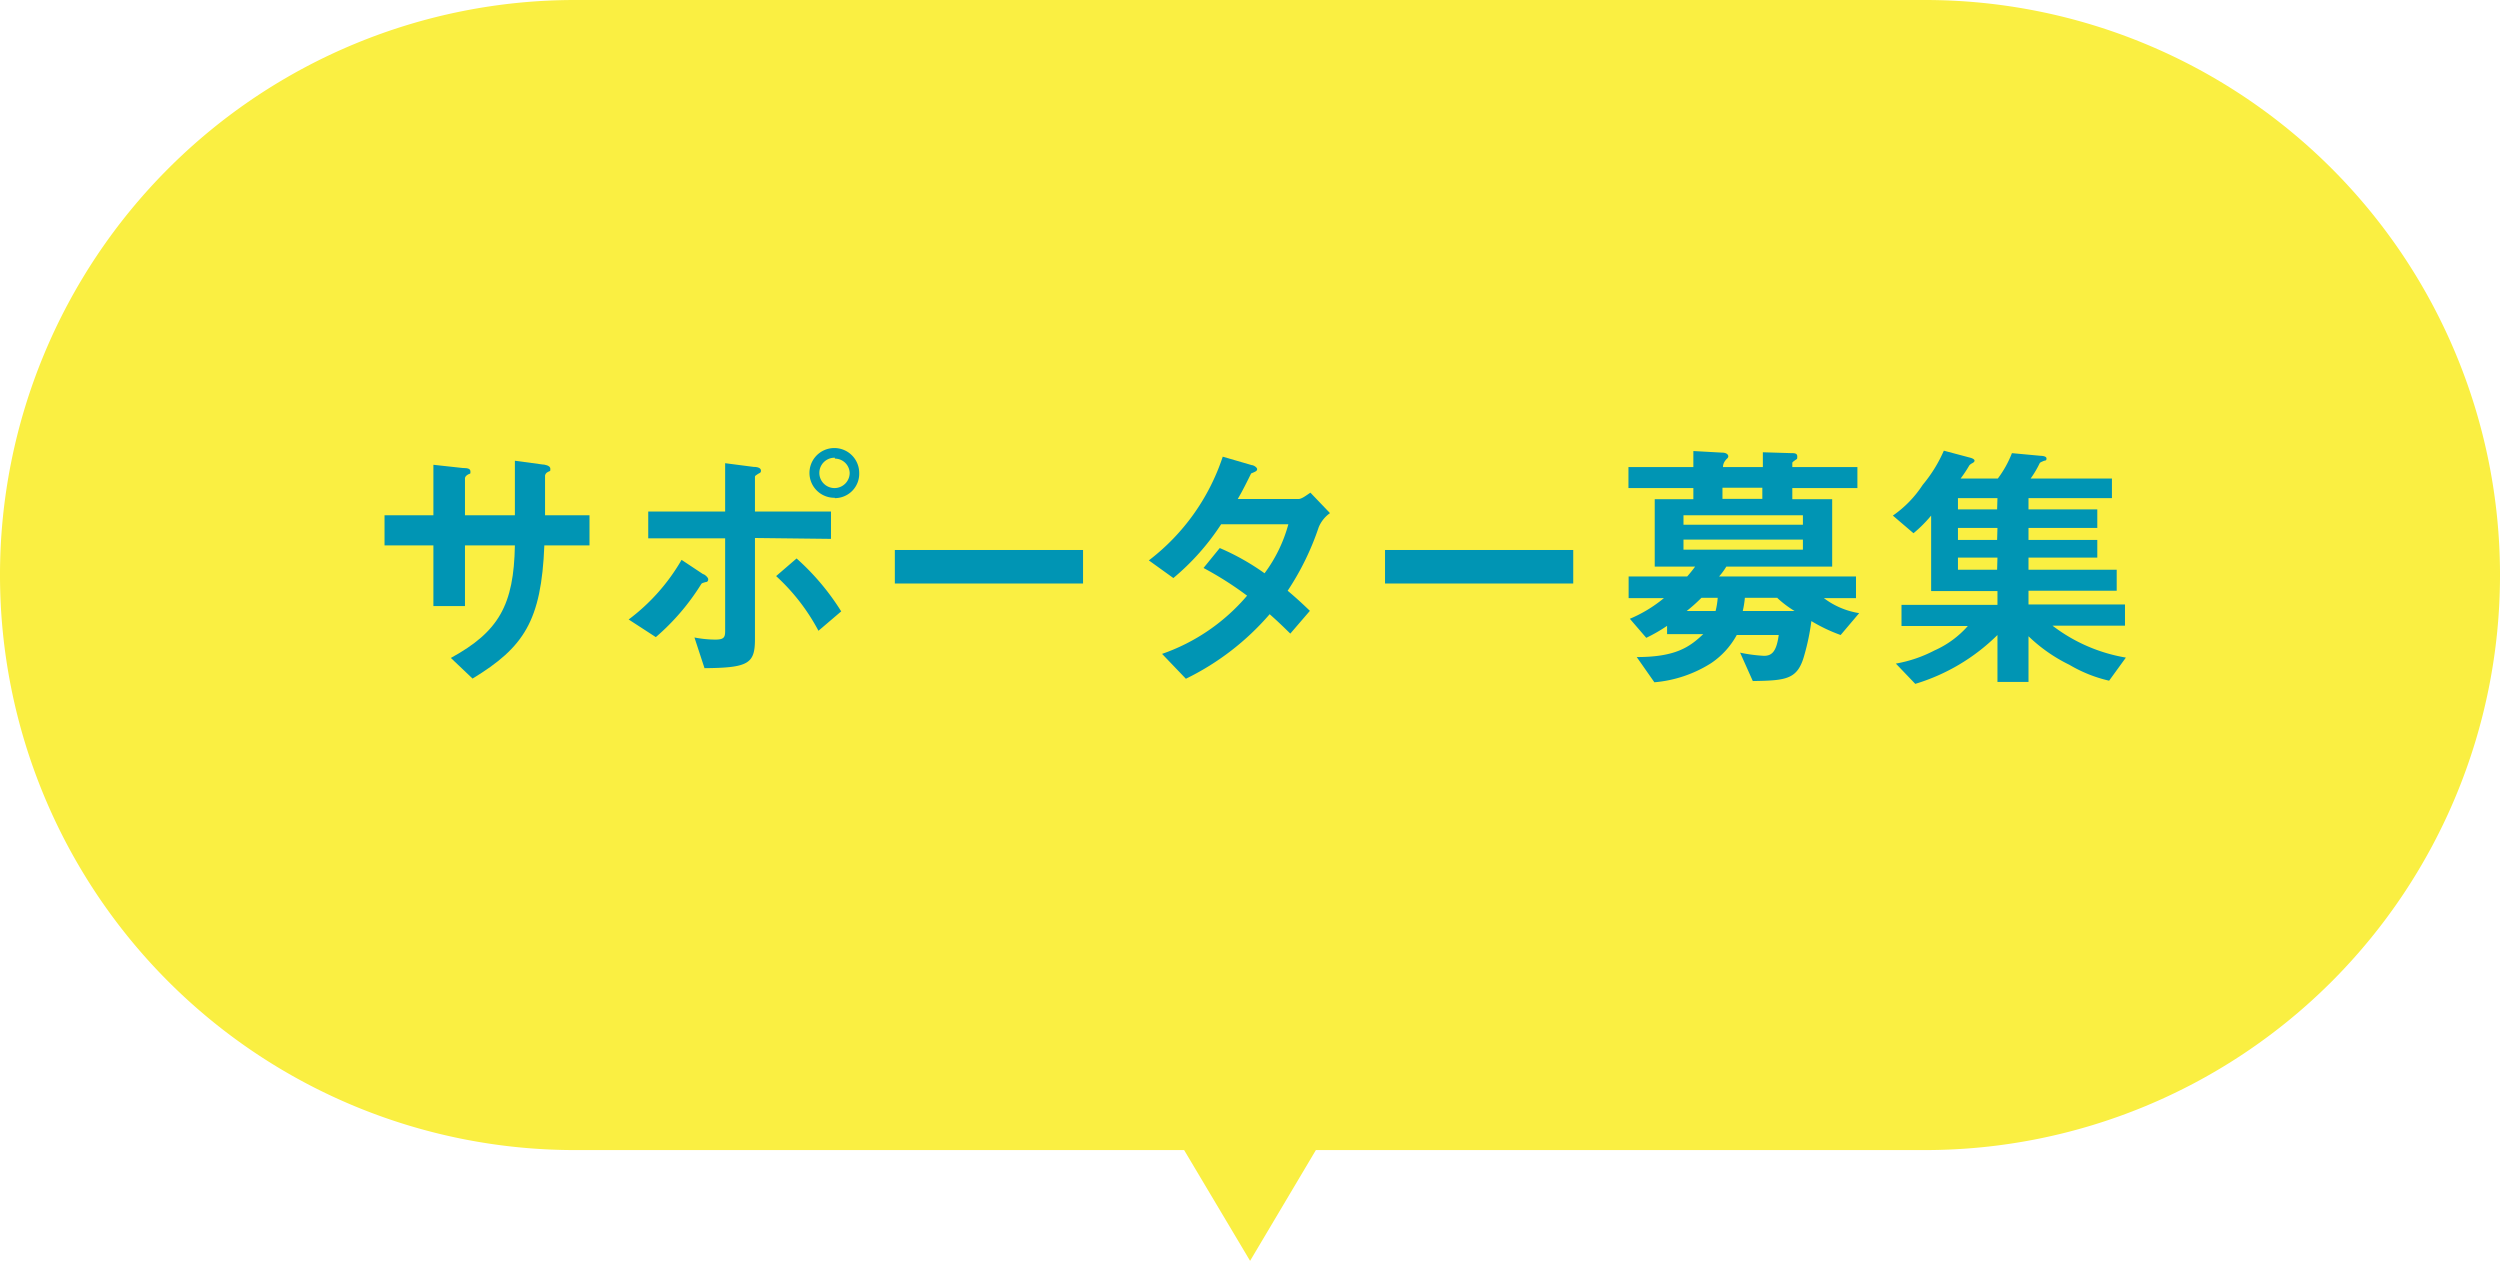 <svg xmlns="http://www.w3.org/2000/svg" viewBox="0 0 141.73 71.48"><defs><style>.cls-1{fill:#faef42;}.cls-2{fill:#0095b4;}</style></defs><g id="レイヤー_2" data-name="レイヤー 2"><g id="レイアウト"><path class="cls-1" d="M109.13,0H32.6a32.6,32.6,0,0,0,0,65.2H67.13l3.74,6.28L74.6,65.2h34.53a32.6,32.6,0,0,0,0-65.2Z"/><path class="cls-2" d="M30.86,30.92c-.17,4.28-1.16,5.78-4.07,7.55L25.56,37.3c2.72-1.49,3.57-3,3.63-6.38H26.36v3.44H24.57V30.92H21.8V29.21h2.77V26.35l1.65.18c.35,0,.45.06.45.21s0,.09-.12.15-.19.15-.19.22v2.1h2.83c0-1.14,0-2.14,0-3.09l1.55.21c.12,0,.46.06.46.24s0,.11-.13.18-.14.12-.17.2v2.26h2.52v1.71Z"/><path class="cls-2" d="M40,33c-.2.06-.21.06-.25.12a13,13,0,0,1-2.57,3l-1.54-1a11.22,11.22,0,0,0,3-3.38l1.22.81c.07,0,.29.18.29.29S40.09,33,40,33Zm2.8-2.5v5.73c0,1.39-.36,1.63-2.86,1.65l-.57-1.74a6.23,6.23,0,0,0,1.18.12c.48,0,.56-.12.56-.48V30.52H36.75V29h4.36V26.26l1.62.21c.24,0,.41.07.41.21s-.07.12-.2.21-.14.09-.14.16V29h4.31v1.55Zm3.6,5.26A11.45,11.45,0,0,0,44,32.66l1.16-1a13.78,13.78,0,0,1,2.53,3Zm.93-7.54a1.41,1.41,0,1,1,1.38-1.41A1.38,1.38,0,0,1,47.33,28.24Zm0-2.27a.86.86,0,1,0,.84.86A.84.84,0,0,0,47.33,26Z"/><path class="cls-2" d="M50.73,33.08v-1.9H61.4v1.9Z"/><path class="cls-2" d="M74.76,29.89A15.26,15.26,0,0,1,73,33.49c.37.31.73.63,1.26,1.14l-1.11,1.29c-.25-.24-.54-.54-1.17-1.1a14.86,14.86,0,0,1-4.75,3.66l-1.35-1.41a11.11,11.11,0,0,0,4.82-3.3,19.12,19.12,0,0,0-2.47-1.57l.92-1.13a13.45,13.45,0,0,1,2.54,1.43,8.28,8.28,0,0,0,1.35-2.78H69.23a13.65,13.65,0,0,1-2.71,3.05l-1.39-1a12.21,12.21,0,0,0,4.19-5.88l1.65.48c.09,0,.3.12.3.23s-.13.15-.34.24c-.18.36-.46.94-.76,1.45h3.44c.19,0,.45-.21.68-.36l1.11,1.16A1.84,1.84,0,0,0,74.76,29.89Z"/><path class="cls-2" d="M78.52,33.08v-1.9H89.19v1.9Z"/><path class="cls-2" d="M104.35,36a9.15,9.15,0,0,1-1.66-.79,12.82,12.82,0,0,1-.39,1.9c-.38,1.41-1,1.47-2.93,1.5L98.65,37a8.81,8.81,0,0,0,1.35.18c.44,0,.71-.22.84-1.18H98.46A4.54,4.54,0,0,1,97,37.6a7.12,7.12,0,0,1-3.21,1.08l-1-1.43c2.21,0,3-.57,3.77-1.3H94.51v-.47a9,9,0,0,1-1.18.68l-.93-1.08a7.72,7.72,0,0,0,1.93-1.17h-2V32.68h3.32a6.79,6.79,0,0,0,.45-.56H93.81V28.3H96v-.63H92.32V26.48H96v-.91l1.62.09c.27,0,.36.12.36.21s-.08.13-.12.18-.18.19-.18.43h2.26v-.84l1.65.05c.12,0,.3,0,.3.18s0,.13-.15.24-.13.12-.13.16v.21h3.69v1.19h-3.69v.63h2.26v3.82h-6a3.84,3.84,0,0,1-.41.56h7.76v1.23h-1.82a4.47,4.47,0,0,0,2,.85Zm-2.14-6.79H95.44v.54h6.77Zm0,1.38H95.44v.57h6.77Zm-5.75,3.3a9.53,9.53,0,0,1-.84.75h1.64a4.21,4.21,0,0,0,.12-.75Zm3.45-6.24H97.65v.63h2.26Zm.86,6.24H98.92a5.35,5.35,0,0,1-.12.75h2.94A6,6,0,0,1,100.77,33.91Z"/><path class="cls-2" d="M119.57,38.59a7.84,7.84,0,0,1-2.25-.9A9,9,0,0,1,115,36.07v2.59h-1.76V36a11.24,11.24,0,0,1-4.66,2.77l-1.1-1.15a7.48,7.48,0,0,0,2.18-.74,5.48,5.48,0,0,0,1.9-1.39H107.8v-1.2h5.44v-.78h-3.76V29.23a7.63,7.63,0,0,1-1,1l-1.17-1A6.26,6.26,0,0,0,109,27.49a8,8,0,0,0,1.2-1.94l1.43.38c.25.06.31.13.31.19s-.07.11-.13.14-.15.09-.18.15a7.35,7.35,0,0,1-.48.72h2.11a6,6,0,0,0,.8-1.44l1.62.15s.34,0,.34.15-.07.1-.18.15-.18.07-.21.13a5.79,5.79,0,0,1-.51.86h4.61v1.11H115v.64h3.9v1.05H115v.68h3.9v1H115v.69h5v1.19h-5v.78h5.47v1.2h-4.11a9.4,9.4,0,0,0,4.16,1.81Zm-6.33-10.35H111v.64h2.22Zm0,1.69H111v.68h2.22Zm0,1.68H111v.69h2.22Z"/></g></g></svg>